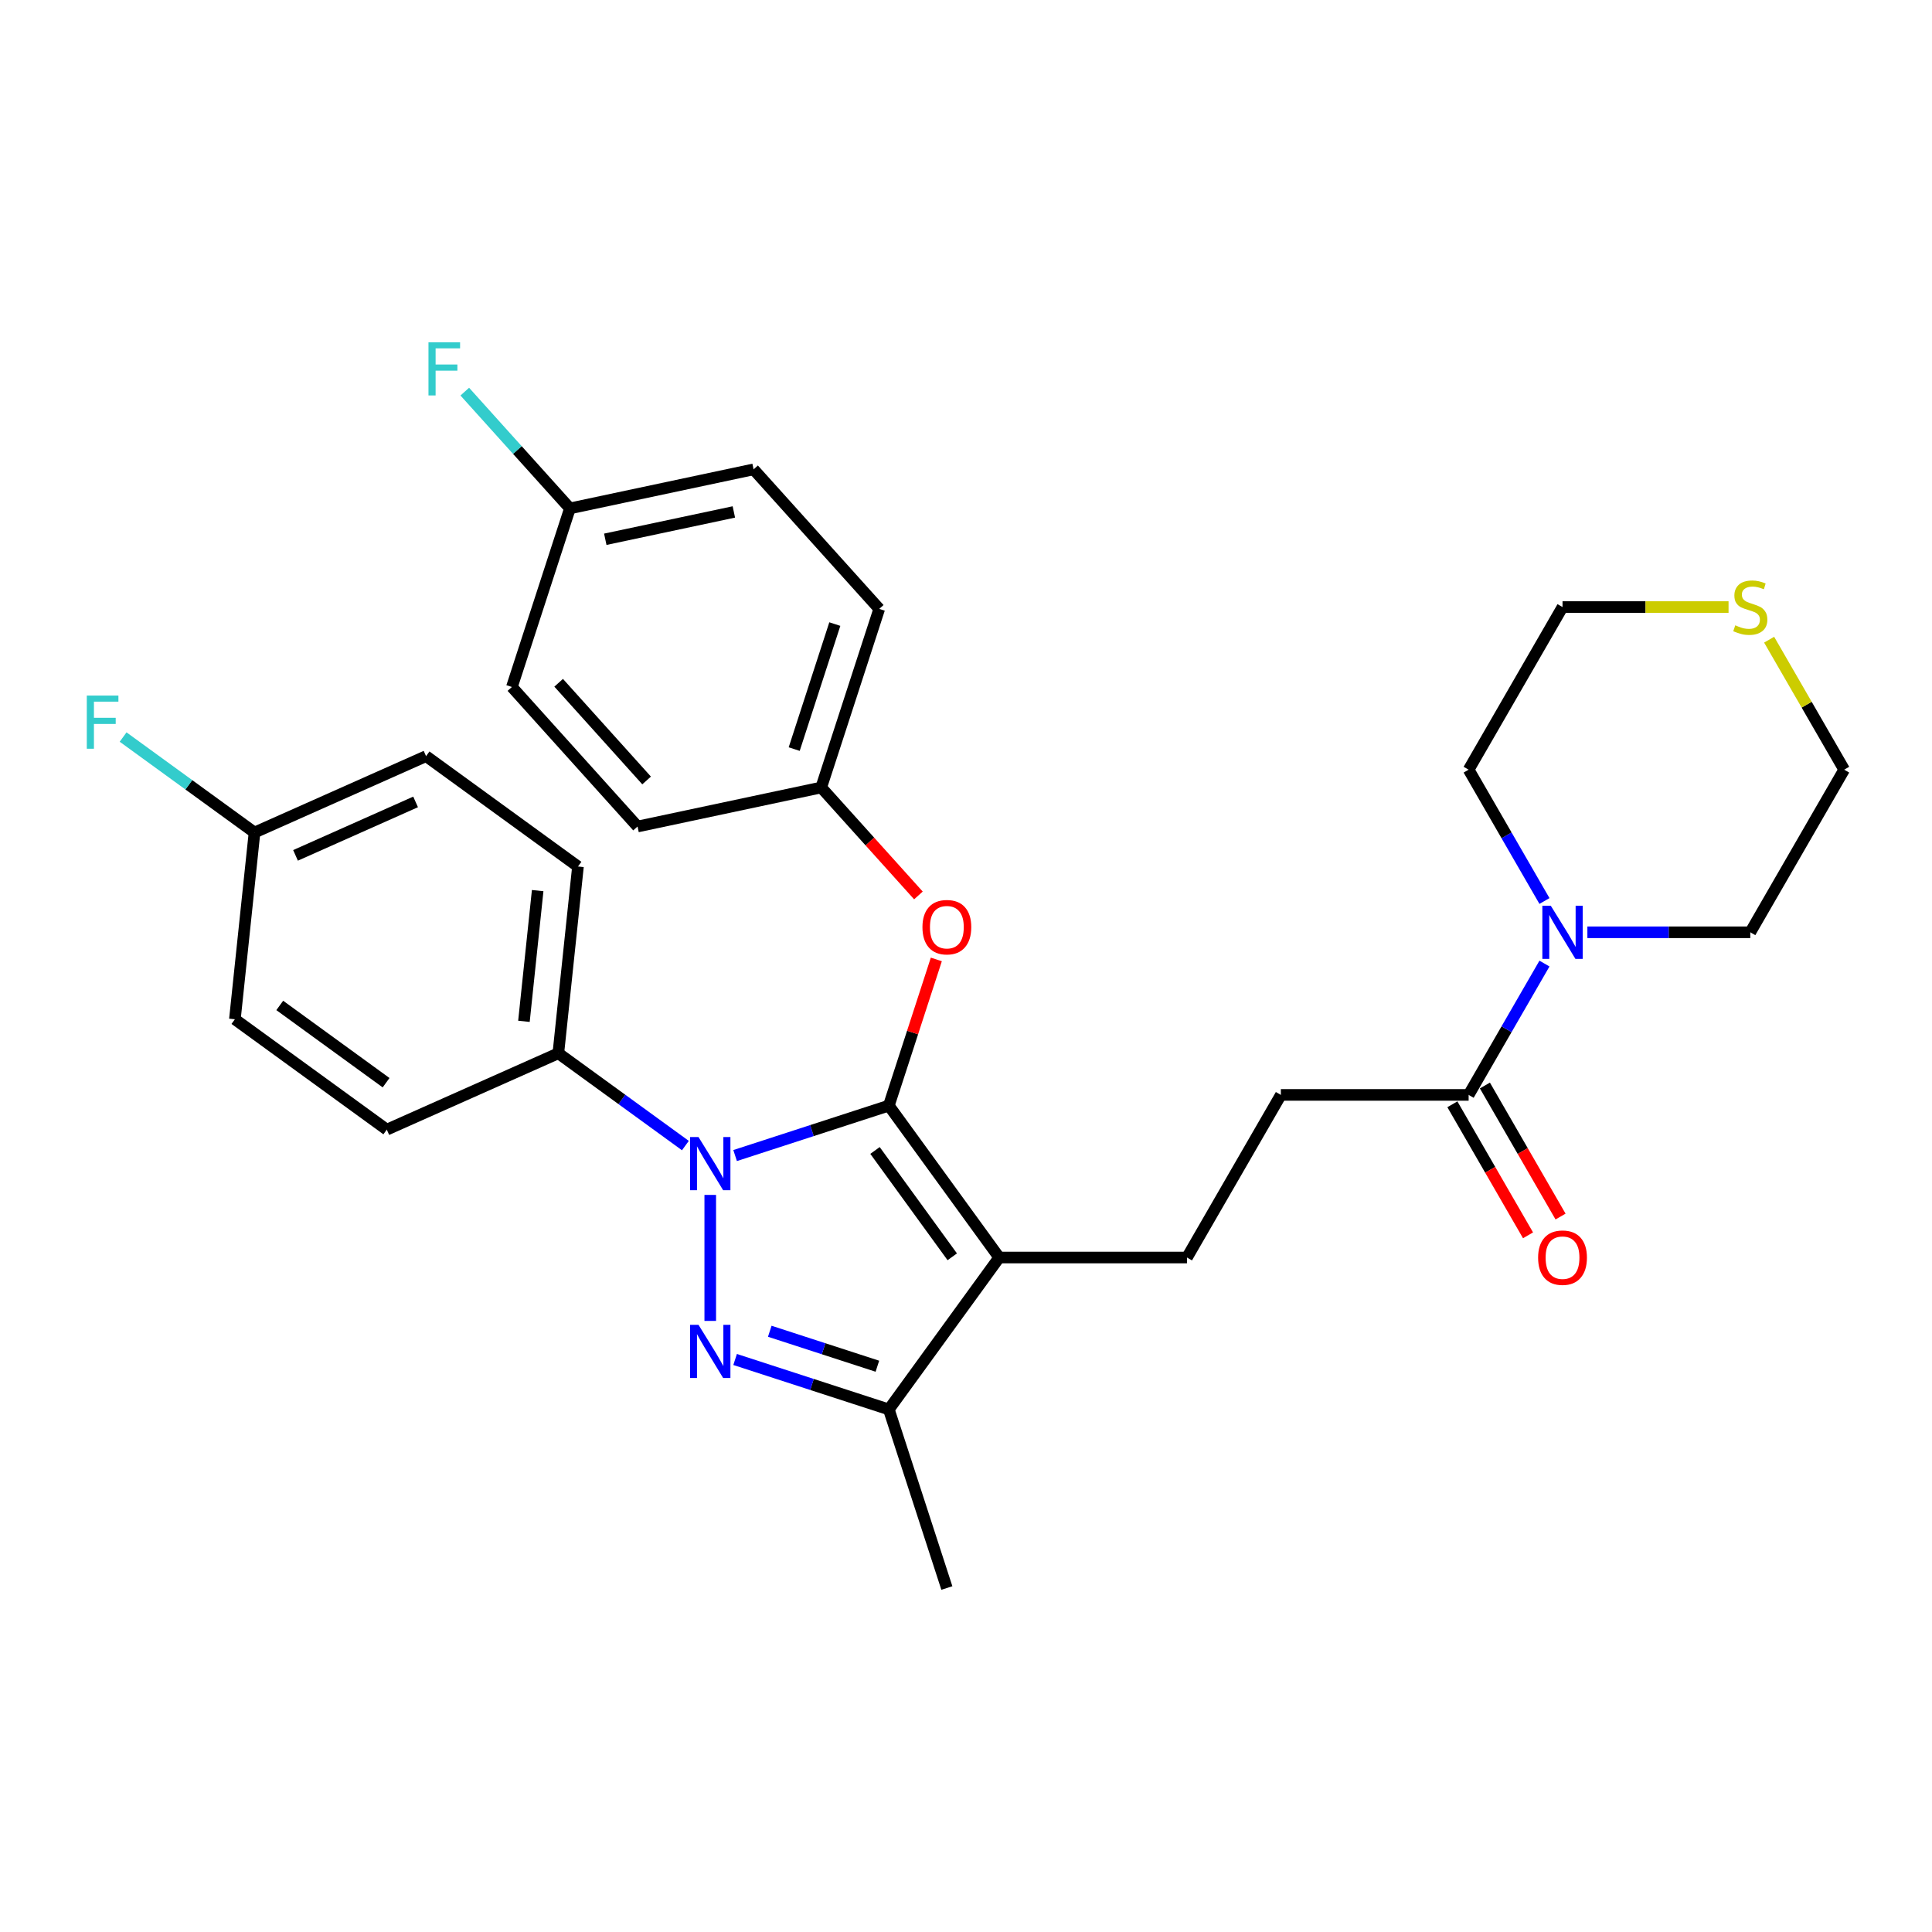 <?xml version='1.0' encoding='iso-8859-1'?>
<svg version='1.1' baseProfile='full'
              xmlns='http://www.w3.org/2000/svg'
                      xmlns:rdkit='http://www.rdkit.org/xml'
                      xmlns:xlink='http://www.w3.org/1999/xlink'
                  xml:space='preserve'
width='1000px' height='1000px' viewBox='0 0 1000 1000'>
<!-- END OF HEADER -->
<rect style='opacity:1.0;fill:#FFFFFF;stroke:none' width='1000' height='1000' x='0' y='0'> </rect>
<path class='bond-0' d='M 954.545,398.38 L 905.95,482.55' style='fill:none;fill-rule:evenodd;stroke:#000000;stroke-width:6px;stroke-linecap:butt;stroke-linejoin:miter;stroke-opacity:1' />
<path class='bond-1' d='M 954.545,398.38 L 935.124,364.741' style='fill:none;fill-rule:evenodd;stroke:#000000;stroke-width:6px;stroke-linecap:butt;stroke-linejoin:miter;stroke-opacity:1' />
<path class='bond-1' d='M 935.124,364.741 L 915.702,331.102' style='fill:none;fill-rule:evenodd;stroke:#CCCC00;stroke-width:6px;stroke-linecap:butt;stroke-linejoin:miter;stroke-opacity:1' />
<path class='bond-2' d='M 760.164,566.72 L 779.787,532.731' style='fill:none;fill-rule:evenodd;stroke:#000000;stroke-width:6px;stroke-linecap:butt;stroke-linejoin:miter;stroke-opacity:1' />
<path class='bond-2' d='M 779.787,532.731 L 799.411,498.742' style='fill:none;fill-rule:evenodd;stroke:#0000FF;stroke-width:6px;stroke-linecap:butt;stroke-linejoin:miter;stroke-opacity:1' />
<path class='bond-3' d='M 751.747,571.58 L 771.325,605.491' style='fill:none;fill-rule:evenodd;stroke:#000000;stroke-width:6px;stroke-linecap:butt;stroke-linejoin:miter;stroke-opacity:1' />
<path class='bond-3' d='M 771.325,605.491 L 790.904,639.402' style='fill:none;fill-rule:evenodd;stroke:#FF0000;stroke-width:6px;stroke-linecap:butt;stroke-linejoin:miter;stroke-opacity:1' />
<path class='bond-3' d='M 768.581,561.86 L 788.159,595.772' style='fill:none;fill-rule:evenodd;stroke:#000000;stroke-width:6px;stroke-linecap:butt;stroke-linejoin:miter;stroke-opacity:1' />
<path class='bond-3' d='M 788.159,595.772 L 807.738,629.683' style='fill:none;fill-rule:evenodd;stroke:#FF0000;stroke-width:6px;stroke-linecap:butt;stroke-linejoin:miter;stroke-opacity:1' />
<path class='bond-4' d='M 760.164,566.72 L 662.973,566.72' style='fill:none;fill-rule:evenodd;stroke:#000000;stroke-width:6px;stroke-linecap:butt;stroke-linejoin:miter;stroke-opacity:1' />
<path class='bond-5' d='M 799.411,466.358 L 779.787,432.369' style='fill:none;fill-rule:evenodd;stroke:#0000FF;stroke-width:6px;stroke-linecap:butt;stroke-linejoin:miter;stroke-opacity:1' />
<path class='bond-5' d='M 779.787,432.369 L 760.164,398.38' style='fill:none;fill-rule:evenodd;stroke:#000000;stroke-width:6px;stroke-linecap:butt;stroke-linejoin:miter;stroke-opacity:1' />
<path class='bond-6' d='M 821.627,482.55 L 863.789,482.55' style='fill:none;fill-rule:evenodd;stroke:#0000FF;stroke-width:6px;stroke-linecap:butt;stroke-linejoin:miter;stroke-opacity:1' />
<path class='bond-6' d='M 863.789,482.55 L 905.95,482.55' style='fill:none;fill-rule:evenodd;stroke:#000000;stroke-width:6px;stroke-linecap:butt;stroke-linejoin:miter;stroke-opacity:1' />
<path class='bond-7' d='M 614.377,650.89 L 662.973,566.72' style='fill:none;fill-rule:evenodd;stroke:#000000;stroke-width:6px;stroke-linecap:butt;stroke-linejoin:miter;stroke-opacity:1' />
<path class='bond-8' d='M 614.377,650.89 L 517.186,650.89' style='fill:none;fill-rule:evenodd;stroke:#000000;stroke-width:6px;stroke-linecap:butt;stroke-linejoin:miter;stroke-opacity:1' />
<path class='bond-9' d='M 354.757,592.945 L 321.876,569.056' style='fill:none;fill-rule:evenodd;stroke:#0000FF;stroke-width:6px;stroke-linecap:butt;stroke-linejoin:miter;stroke-opacity:1' />
<path class='bond-9' d='M 321.876,569.056 L 288.996,545.167' style='fill:none;fill-rule:evenodd;stroke:#000000;stroke-width:6px;stroke-linecap:butt;stroke-linejoin:miter;stroke-opacity:1' />
<path class='bond-10' d='M 380.493,598.113 L 420.276,585.187' style='fill:none;fill-rule:evenodd;stroke:#0000FF;stroke-width:6px;stroke-linecap:butt;stroke-linejoin:miter;stroke-opacity:1' />
<path class='bond-10' d='M 420.276,585.187 L 460.059,572.261' style='fill:none;fill-rule:evenodd;stroke:#000000;stroke-width:6px;stroke-linecap:butt;stroke-linejoin:miter;stroke-opacity:1' />
<path class='bond-11' d='M 367.625,618.486 L 367.625,683.698' style='fill:none;fill-rule:evenodd;stroke:#0000FF;stroke-width:6px;stroke-linecap:butt;stroke-linejoin:miter;stroke-opacity:1' />
<path class='bond-12' d='M 460.059,572.261 L 472.351,534.431' style='fill:none;fill-rule:evenodd;stroke:#000000;stroke-width:6px;stroke-linecap:butt;stroke-linejoin:miter;stroke-opacity:1' />
<path class='bond-12' d='M 472.351,534.431 L 484.642,496.602' style='fill:none;fill-rule:evenodd;stroke:#FF0000;stroke-width:6px;stroke-linecap:butt;stroke-linejoin:miter;stroke-opacity:1' />
<path class='bond-13' d='M 460.059,572.261 L 517.186,650.89' style='fill:none;fill-rule:evenodd;stroke:#000000;stroke-width:6px;stroke-linecap:butt;stroke-linejoin:miter;stroke-opacity:1' />
<path class='bond-13' d='M 452.902,595.48 L 492.891,650.521' style='fill:none;fill-rule:evenodd;stroke:#000000;stroke-width:6px;stroke-linecap:butt;stroke-linejoin:miter;stroke-opacity:1' />
<path class='bond-14' d='M 517.186,650.89 L 460.059,729.519' style='fill:none;fill-rule:evenodd;stroke:#000000;stroke-width:6px;stroke-linecap:butt;stroke-linejoin:miter;stroke-opacity:1' />
<path class='bond-15' d='M 460.059,729.519 L 420.276,716.593' style='fill:none;fill-rule:evenodd;stroke:#000000;stroke-width:6px;stroke-linecap:butt;stroke-linejoin:miter;stroke-opacity:1' />
<path class='bond-15' d='M 420.276,716.593 L 380.493,703.666' style='fill:none;fill-rule:evenodd;stroke:#0000FF;stroke-width:6px;stroke-linecap:butt;stroke-linejoin:miter;stroke-opacity:1' />
<path class='bond-15' d='M 454.131,707.154 L 426.283,698.106' style='fill:none;fill-rule:evenodd;stroke:#000000;stroke-width:6px;stroke-linecap:butt;stroke-linejoin:miter;stroke-opacity:1' />
<path class='bond-15' d='M 426.283,698.106 L 398.435,689.057' style='fill:none;fill-rule:evenodd;stroke:#0000FF;stroke-width:6px;stroke-linecap:butt;stroke-linejoin:miter;stroke-opacity:1' />
<path class='bond-16' d='M 460.059,729.519 L 490.093,821.953' style='fill:none;fill-rule:evenodd;stroke:#000000;stroke-width:6px;stroke-linecap:butt;stroke-linejoin:miter;stroke-opacity:1' />
<path class='bond-17' d='M 475.373,463.479 L 450.216,435.539' style='fill:none;fill-rule:evenodd;stroke:#FF0000;stroke-width:6px;stroke-linecap:butt;stroke-linejoin:miter;stroke-opacity:1' />
<path class='bond-17' d='M 450.216,435.539 L 425.059,407.6' style='fill:none;fill-rule:evenodd;stroke:#000000;stroke-width:6px;stroke-linecap:butt;stroke-linejoin:miter;stroke-opacity:1' />
<path class='bond-18' d='M 390.059,242.939 L 294.992,263.146' style='fill:none;fill-rule:evenodd;stroke:#000000;stroke-width:6px;stroke-linecap:butt;stroke-linejoin:miter;stroke-opacity:1' />
<path class='bond-18' d='M 379.841,264.983 L 313.294,279.128' style='fill:none;fill-rule:evenodd;stroke:#000000;stroke-width:6px;stroke-linecap:butt;stroke-linejoin:miter;stroke-opacity:1' />
<path class='bond-19' d='M 390.059,242.939 L 455.093,315.166' style='fill:none;fill-rule:evenodd;stroke:#000000;stroke-width:6px;stroke-linecap:butt;stroke-linejoin:miter;stroke-opacity:1' />
<path class='bond-20' d='M 294.992,263.146 L 264.959,355.58' style='fill:none;fill-rule:evenodd;stroke:#000000;stroke-width:6px;stroke-linecap:butt;stroke-linejoin:miter;stroke-opacity:1' />
<path class='bond-21' d='M 294.992,263.146 L 267.782,232.926' style='fill:none;fill-rule:evenodd;stroke:#000000;stroke-width:6px;stroke-linecap:butt;stroke-linejoin:miter;stroke-opacity:1' />
<path class='bond-21' d='M 267.782,232.926 L 240.572,202.706' style='fill:none;fill-rule:evenodd;stroke:#33CCCC;stroke-width:6px;stroke-linecap:butt;stroke-linejoin:miter;stroke-opacity:1' />
<path class='bond-22' d='M 264.959,355.58 L 329.992,427.807' style='fill:none;fill-rule:evenodd;stroke:#000000;stroke-width:6px;stroke-linecap:butt;stroke-linejoin:miter;stroke-opacity:1' />
<path class='bond-22' d='M 289.159,353.407 L 334.683,403.966' style='fill:none;fill-rule:evenodd;stroke:#000000;stroke-width:6px;stroke-linecap:butt;stroke-linejoin:miter;stroke-opacity:1' />
<path class='bond-23' d='M 288.996,545.167 L 299.155,448.508' style='fill:none;fill-rule:evenodd;stroke:#000000;stroke-width:6px;stroke-linecap:butt;stroke-linejoin:miter;stroke-opacity:1' />
<path class='bond-23' d='M 271.188,528.636 L 278.299,460.975' style='fill:none;fill-rule:evenodd;stroke:#000000;stroke-width:6px;stroke-linecap:butt;stroke-linejoin:miter;stroke-opacity:1' />
<path class='bond-24' d='M 288.996,545.167 L 200.208,584.698' style='fill:none;fill-rule:evenodd;stroke:#000000;stroke-width:6px;stroke-linecap:butt;stroke-linejoin:miter;stroke-opacity:1' />
<path class='bond-25' d='M 131.738,430.912 L 220.526,391.381' style='fill:none;fill-rule:evenodd;stroke:#000000;stroke-width:6px;stroke-linecap:butt;stroke-linejoin:miter;stroke-opacity:1' />
<path class='bond-25' d='M 152.962,442.74 L 215.114,415.068' style='fill:none;fill-rule:evenodd;stroke:#000000;stroke-width:6px;stroke-linecap:butt;stroke-linejoin:miter;stroke-opacity:1' />
<path class='bond-26' d='M 131.738,430.912 L 97.73,406.204' style='fill:none;fill-rule:evenodd;stroke:#000000;stroke-width:6px;stroke-linecap:butt;stroke-linejoin:miter;stroke-opacity:1' />
<path class='bond-26' d='M 97.73,406.204 L 63.722,381.496' style='fill:none;fill-rule:evenodd;stroke:#33CCCC;stroke-width:6px;stroke-linecap:butt;stroke-linejoin:miter;stroke-opacity:1' />
<path class='bond-27' d='M 131.738,430.912 L 121.578,527.571' style='fill:none;fill-rule:evenodd;stroke:#000000;stroke-width:6px;stroke-linecap:butt;stroke-linejoin:miter;stroke-opacity:1' />
<path class='bond-28' d='M 299.155,448.508 L 220.526,391.381' style='fill:none;fill-rule:evenodd;stroke:#000000;stroke-width:6px;stroke-linecap:butt;stroke-linejoin:miter;stroke-opacity:1' />
<path class='bond-29' d='M 200.208,584.698 L 121.578,527.571' style='fill:none;fill-rule:evenodd;stroke:#000000;stroke-width:6px;stroke-linecap:butt;stroke-linejoin:miter;stroke-opacity:1' />
<path class='bond-29' d='M 199.839,560.403 L 144.798,520.414' style='fill:none;fill-rule:evenodd;stroke:#000000;stroke-width:6px;stroke-linecap:butt;stroke-linejoin:miter;stroke-opacity:1' />
<path class='bond-30' d='M 329.992,427.807 L 425.059,407.6' style='fill:none;fill-rule:evenodd;stroke:#000000;stroke-width:6px;stroke-linecap:butt;stroke-linejoin:miter;stroke-opacity:1' />
<path class='bond-31' d='M 425.059,407.6 L 455.093,315.166' style='fill:none;fill-rule:evenodd;stroke:#000000;stroke-width:6px;stroke-linecap:butt;stroke-linejoin:miter;stroke-opacity:1' />
<path class='bond-31' d='M 411.077,387.728 L 432.101,323.024' style='fill:none;fill-rule:evenodd;stroke:#000000;stroke-width:6px;stroke-linecap:butt;stroke-linejoin:miter;stroke-opacity:1' />
<path class='bond-32' d='M 760.164,398.38 L 808.759,314.211' style='fill:none;fill-rule:evenodd;stroke:#000000;stroke-width:6px;stroke-linecap:butt;stroke-linejoin:miter;stroke-opacity:1' />
<path class='bond-33' d='M 808.759,314.211 L 851.727,314.211' style='fill:none;fill-rule:evenodd;stroke:#000000;stroke-width:6px;stroke-linecap:butt;stroke-linejoin:miter;stroke-opacity:1' />
<path class='bond-33' d='M 851.727,314.211 L 894.695,314.211' style='fill:none;fill-rule:evenodd;stroke:#CCCC00;stroke-width:6px;stroke-linecap:butt;stroke-linejoin:miter;stroke-opacity:1' />
<path  class='atom-2' d='M 802.675 468.788
L 811.694 483.367
Q 812.588 484.805, 814.027 487.41
Q 815.465 490.014, 815.543 490.17
L 815.543 468.788
L 819.197 468.788
L 819.197 496.312
L 815.426 496.312
L 805.746 480.373
Q 804.619 478.507, 803.414 476.369
Q 802.247 474.231, 801.897 473.57
L 801.897 496.312
L 798.321 496.312
L 798.321 468.788
L 802.675 468.788
' fill='#0000FF'/>
<path  class='atom-3' d='M 796.124 650.968
Q 796.124 644.359, 799.39 640.665
Q 802.656 636.972, 808.759 636.972
Q 814.863 636.972, 818.128 640.665
Q 821.394 644.359, 821.394 650.968
Q 821.394 657.654, 818.089 661.464
Q 814.785 665.235, 808.759 665.235
Q 802.694 665.235, 799.39 661.464
Q 796.124 657.693, 796.124 650.968
M 808.759 662.125
Q 812.958 662.125, 815.213 659.326
Q 817.506 656.488, 817.506 650.968
Q 817.506 645.564, 815.213 642.842
Q 812.958 640.082, 808.759 640.082
Q 804.56 640.082, 802.267 642.803
Q 800.012 645.525, 800.012 650.968
Q 800.012 656.527, 802.267 659.326
Q 804.56 662.125, 808.759 662.125
' fill='#FF0000'/>
<path  class='atom-7' d='M 361.541 588.532
L 370.56 603.111
Q 371.454 604.549, 372.893 607.154
Q 374.331 609.759, 374.409 609.914
L 374.409 588.532
L 378.063 588.532
L 378.063 616.057
L 374.292 616.057
L 364.612 600.117
Q 363.485 598.251, 362.279 596.113
Q 361.113 593.975, 360.763 593.314
L 360.763 616.057
L 357.187 616.057
L 357.187 588.532
L 361.541 588.532
' fill='#0000FF'/>
<path  class='atom-11' d='M 361.541 685.723
L 370.56 700.302
Q 371.454 701.74, 372.893 704.345
Q 374.331 706.949, 374.409 707.105
L 374.409 685.723
L 378.063 685.723
L 378.063 713.247
L 374.292 713.247
L 364.612 697.308
Q 363.485 695.442, 362.279 693.304
Q 361.113 691.166, 360.763 690.505
L 360.763 713.247
L 357.187 713.247
L 357.187 685.723
L 361.541 685.723
' fill='#0000FF'/>
<path  class='atom-12' d='M 477.458 479.904
Q 477.458 473.295, 480.723 469.602
Q 483.989 465.909, 490.093 465.909
Q 496.196 465.909, 499.462 469.602
Q 502.727 473.295, 502.727 479.904
Q 502.727 486.591, 499.423 490.401
Q 496.118 494.172, 490.093 494.172
Q 484.028 494.172, 480.723 490.401
Q 477.458 486.63, 477.458 479.904
M 490.093 491.062
Q 494.291 491.062, 496.546 488.263
Q 498.84 485.425, 498.84 479.904
Q 498.84 474.501, 496.546 471.779
Q 494.291 469.019, 490.093 469.019
Q 485.894 469.019, 483.6 471.74
Q 481.345 474.462, 481.345 479.904
Q 481.345 485.464, 483.6 488.263
Q 485.894 491.062, 490.093 491.062
' fill='#FF0000'/>
<path  class='atom-19' d='M 44.925 360.023
L 61.292 360.023
L 61.292 363.172
L 48.618 363.172
L 48.618 371.53
L 59.892 371.53
L 59.892 374.718
L 48.618 374.718
L 48.618 387.547
L 44.925 387.547
L 44.925 360.023
' fill='#33CCCC'/>
<path  class='atom-27' d='M 221.776 177.157
L 238.142 177.157
L 238.142 180.306
L 225.469 180.306
L 225.469 188.664
L 236.743 188.664
L 236.743 191.852
L 225.469 191.852
L 225.469 204.681
L 221.776 204.681
L 221.776 177.157
' fill='#33CCCC'/>
<path  class='atom-30' d='M 898.175 323.658
Q 898.486 323.774, 899.769 324.318
Q 901.052 324.863, 902.451 325.213
Q 903.89 325.524, 905.289 325.524
Q 907.894 325.524, 909.41 324.28
Q 910.926 322.997, 910.926 320.781
Q 910.926 319.264, 910.149 318.331
Q 909.41 317.398, 908.244 316.893
Q 907.077 316.388, 905.134 315.805
Q 902.684 315.066, 901.207 314.366
Q 899.769 313.666, 898.719 312.189
Q 897.708 310.712, 897.708 308.224
Q 897.708 304.764, 900.041 302.625
Q 902.412 300.487, 907.077 300.487
Q 910.265 300.487, 913.881 302.003
L 912.987 304.997
Q 909.682 303.636, 907.194 303.636
Q 904.512 303.636, 903.034 304.764
Q 901.557 305.852, 901.596 307.757
Q 901.596 309.234, 902.334 310.129
Q 903.112 311.023, 904.201 311.528
Q 905.328 312.033, 907.194 312.617
Q 909.682 313.394, 911.159 314.172
Q 912.637 314.949, 913.686 316.543
Q 914.775 318.098, 914.775 320.781
Q 914.775 324.591, 912.209 326.651
Q 909.682 328.673, 905.445 328.673
Q 902.995 328.673, 901.129 328.128
Q 899.302 327.623, 897.125 326.729
L 898.175 323.658
' fill='#CCCC00'/>
</svg>
